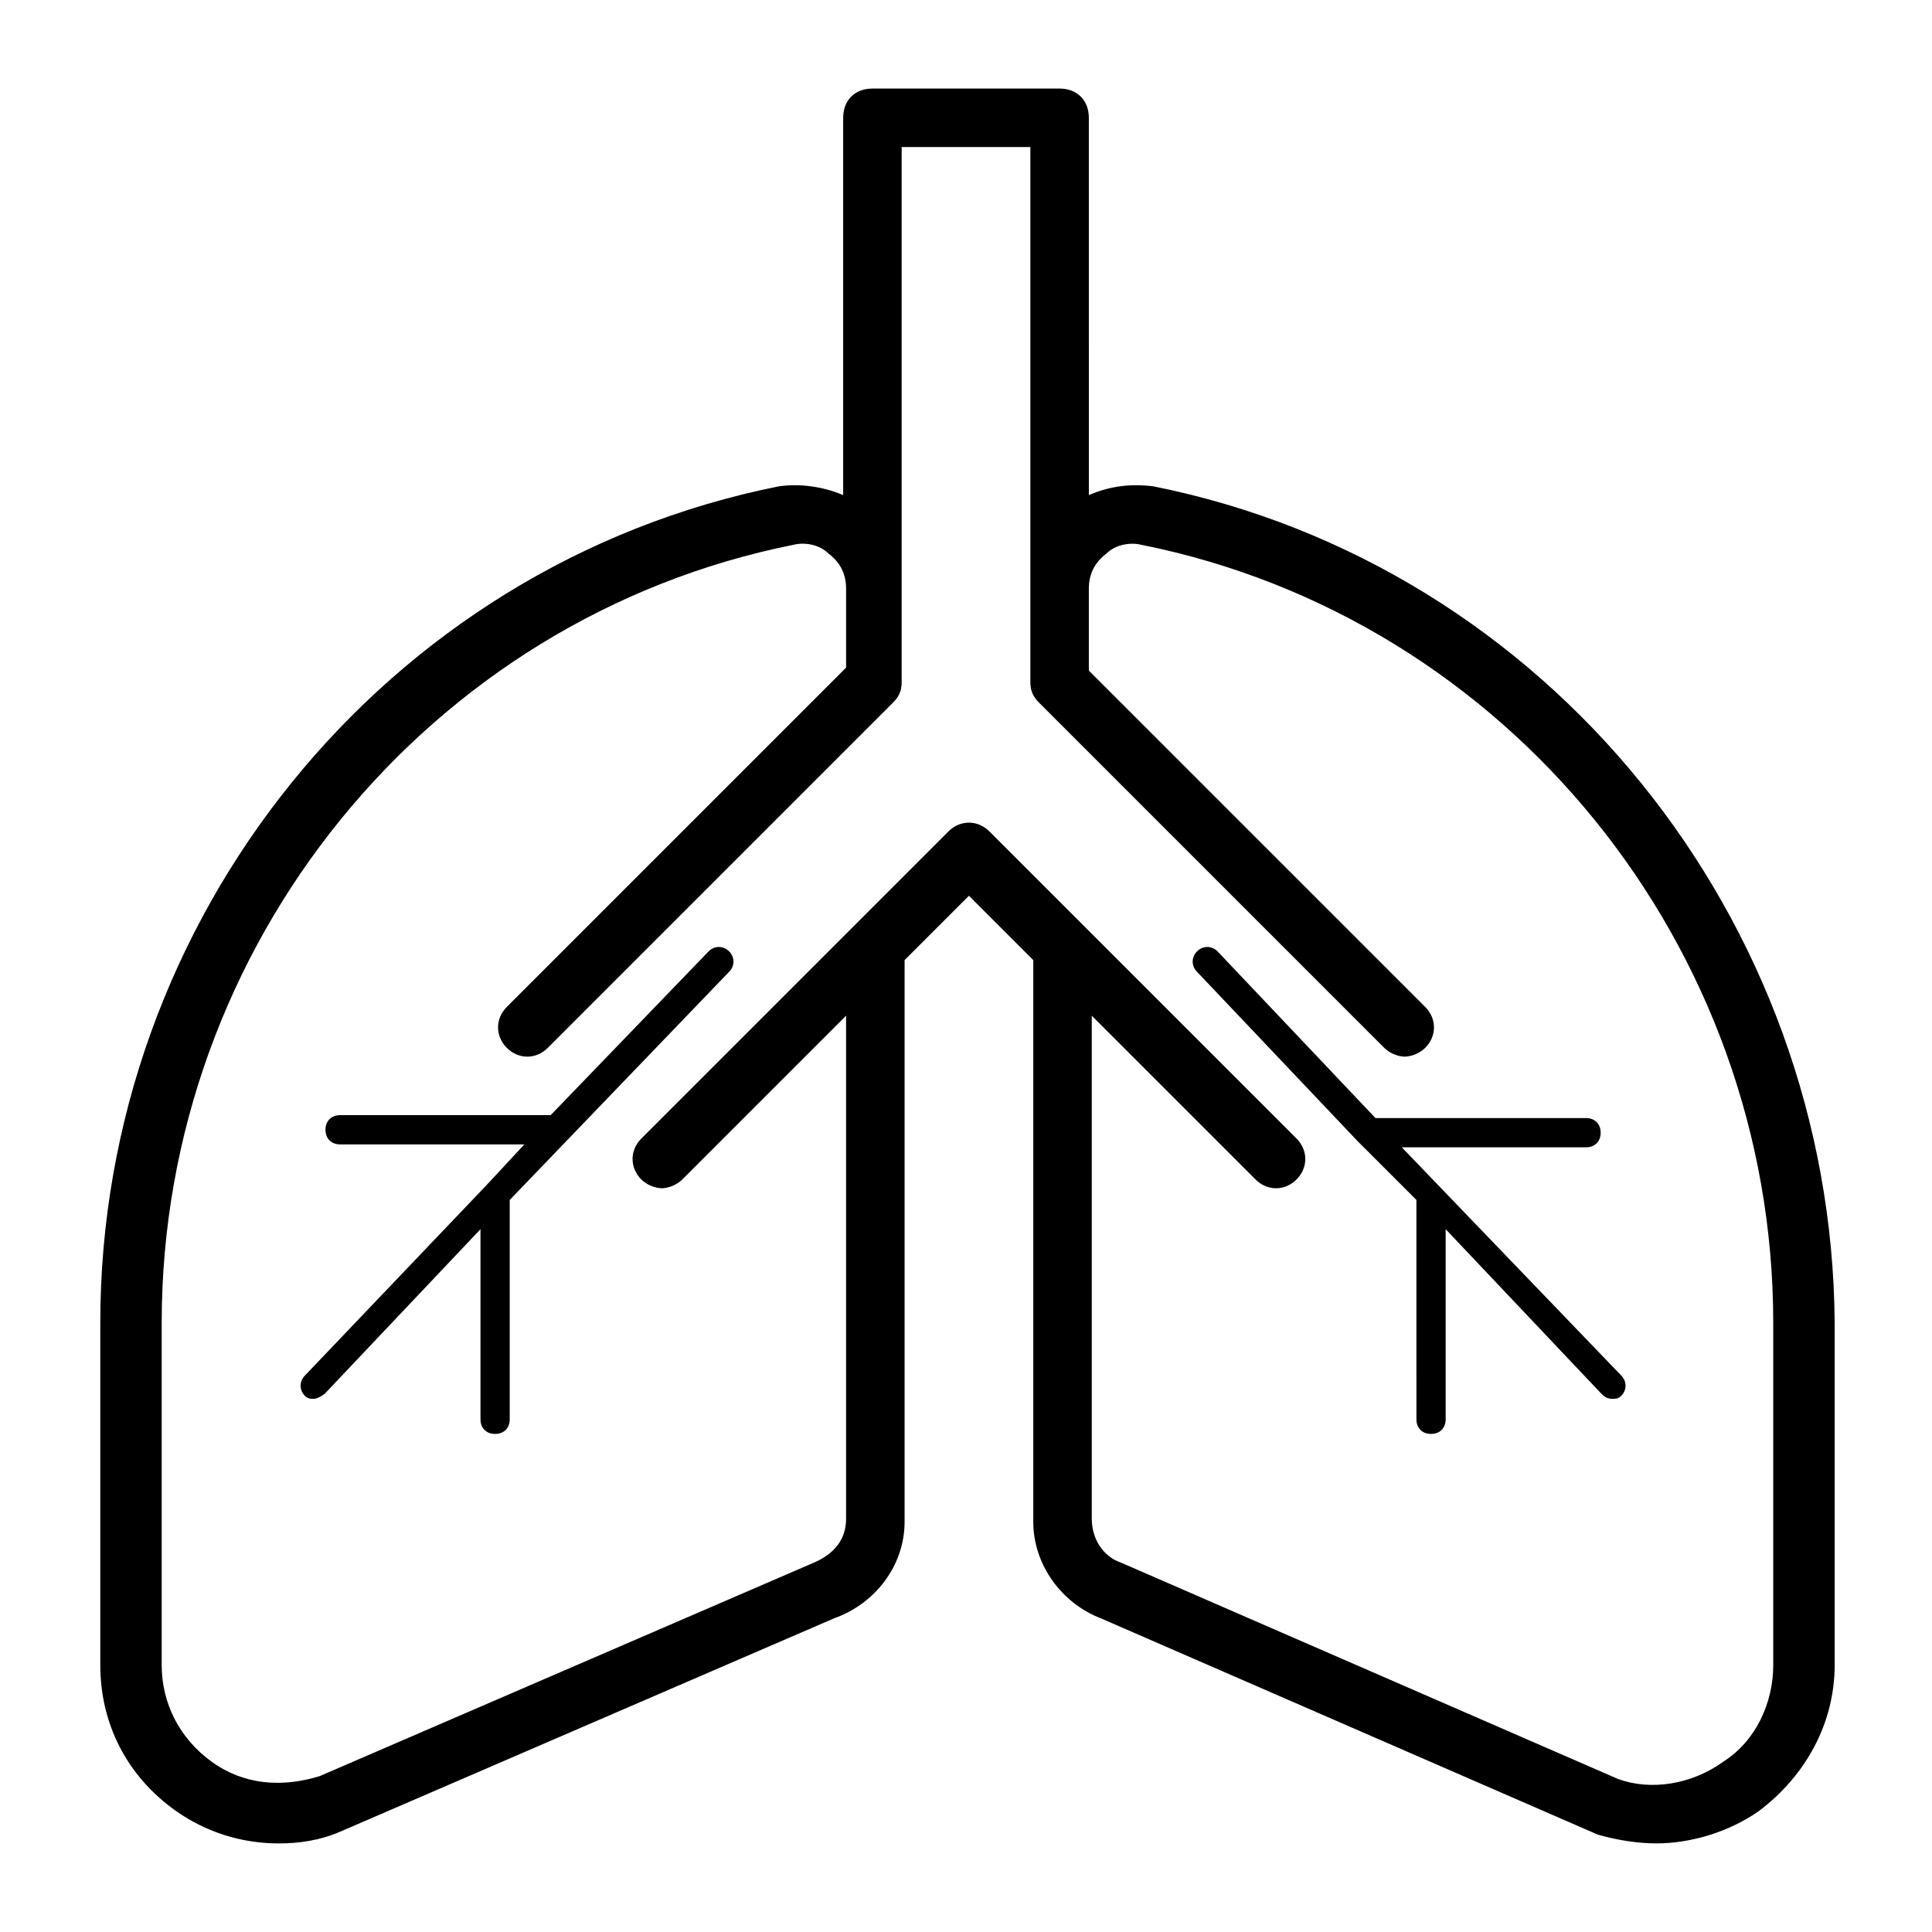 <?xml version="1.0" encoding="UTF-8"?>
<!-- The Best Svg Icon site in the world: iconSvg.co, Visit us! https://iconsvg.co -->
<svg fill="#000000" width="800px" height="800px" version="1.1" viewBox="144 144 512 512" xmlns="http://www.w3.org/2000/svg">
 <g>
  <path d="m449.61 272.88c-6.199-0.773-11.625 0-17.051 2.324l-0.004-99.984c0-4.652-3.102-7.75-7.75-7.75h-49.605c-4.652 0-7.75 3.102-7.75 7.75v99.988c-5.426-2.324-11.625-3.102-17.051-2.324-104.64 20.926-179.82 114.71-179.82 221.67v90.688c0 15.5 6.977 29.453 20.152 38.754 7.75 5.426 17.051 8.527 27.129 8.527 5.426 0 10.852-0.773 16.277-3.102l130.99-56.582c10.852-3.875 18.602-13.953 18.602-25.578v-148.82l17.051-17.051 17.051 17.051v148.82c0 11.625 7.75 21.703 17.828 25.578l131.77 57.355c5.426 1.551 10.852 2.324 15.5 2.324 9.301 0 19.379-3.102 27.129-8.527 12.402-9.301 20.152-23.254 20.152-38.754v-90.684c-0.773-106.96-75.957-200.75-180.59-221.68zm164.32 312.36c0 10.078-4.652 20.152-13.176 25.578-8.527 6.199-19.379 7.75-27.902 4.652l-131.77-57.355c-4.652-1.551-7.75-6.199-7.75-11.625v-133.32l43.406 43.406c3.102 3.102 7.75 3.102 10.852 0 3.102-3.102 3.102-7.75 0-10.852l-81.387-81.387c-3.102-3.102-7.75-3.102-10.852 0l-81.387 81.387c-3.102 3.102-3.102 7.75 0 10.852 1.551 1.551 3.875 2.324 5.426 2.324s3.875-0.773 5.426-2.324l43.406-43.406v133.32c0 5.426-3.102 9.301-8.527 11.625l-130.99 56.582c-10.078 3.102-20.152 2.324-28.68-3.875-8.52-6.203-13.172-15.504-13.172-25.578v-90.688c0-99.988 70.535-186.8 167.42-206.18 3.102-0.773 6.977 0 9.301 2.324 3.102 2.324 4.652 5.426 4.652 9.301v20.93l-89.91 89.914c-3.102 3.102-3.102 7.75 0 10.852 3.102 3.102 7.75 3.102 10.852 0l91.461-91.461c1.551-1.551 2.324-3.102 2.324-5.426v-141.84h34.105v141.84c0 2.324 0.773 3.875 2.324 5.426l91.461 91.461c1.551 1.551 3.875 2.324 5.426 2.324s3.875-0.773 5.426-2.324c3.102-3.102 3.102-7.75 0-10.852l-89.137-89.133v-21.699c0-3.875 1.551-6.977 4.652-9.301 2.324-2.324 6.199-3.102 9.301-2.324 96.887 19.371 167.42 106.18 167.42 206.17z"/>
  <path d="m466.66 396.12c-1.551-1.551-3.875-1.551-5.426 0s-1.551 3.875 0 5.426l42.629 44.957 15.5 15.5 0.004 58.129c0 2.324 1.551 3.875 3.875 3.875s3.875-1.551 3.875-3.875v-50.383l41.078 43.406c0.773 0.773 1.551 1.551 3.102 1.551 0.773 0 1.551 0 2.324-0.773 1.551-1.551 1.551-3.875 0-5.426l-58.133-60.457h48.832c2.324 0 3.875-1.551 3.875-3.875 0-2.324-1.551-3.875-3.875-3.875h-55.805z"/>
  <path d="m331.79 396.12-41.855 43.406h-55.805c-2.324 0-3.875 1.551-3.875 3.875s1.551 3.875 3.875 3.875h48.832l-10.078 10.848-48.055 50.383c-1.551 1.551-1.551 3.875 0 5.426 0.773 0.773 1.551 0.773 2.324 0.773 0.773 0 2.324-0.773 3.102-1.551l41.078-43.406v50.383c0 2.324 1.551 3.875 3.875 3.875s3.875-1.551 3.875-3.875v-58.133l58.133-60.457c1.551-1.551 1.551-3.875 0-5.426-1.551-1.547-3.875-1.547-5.426 0.004z"/>
 </g>
</svg>